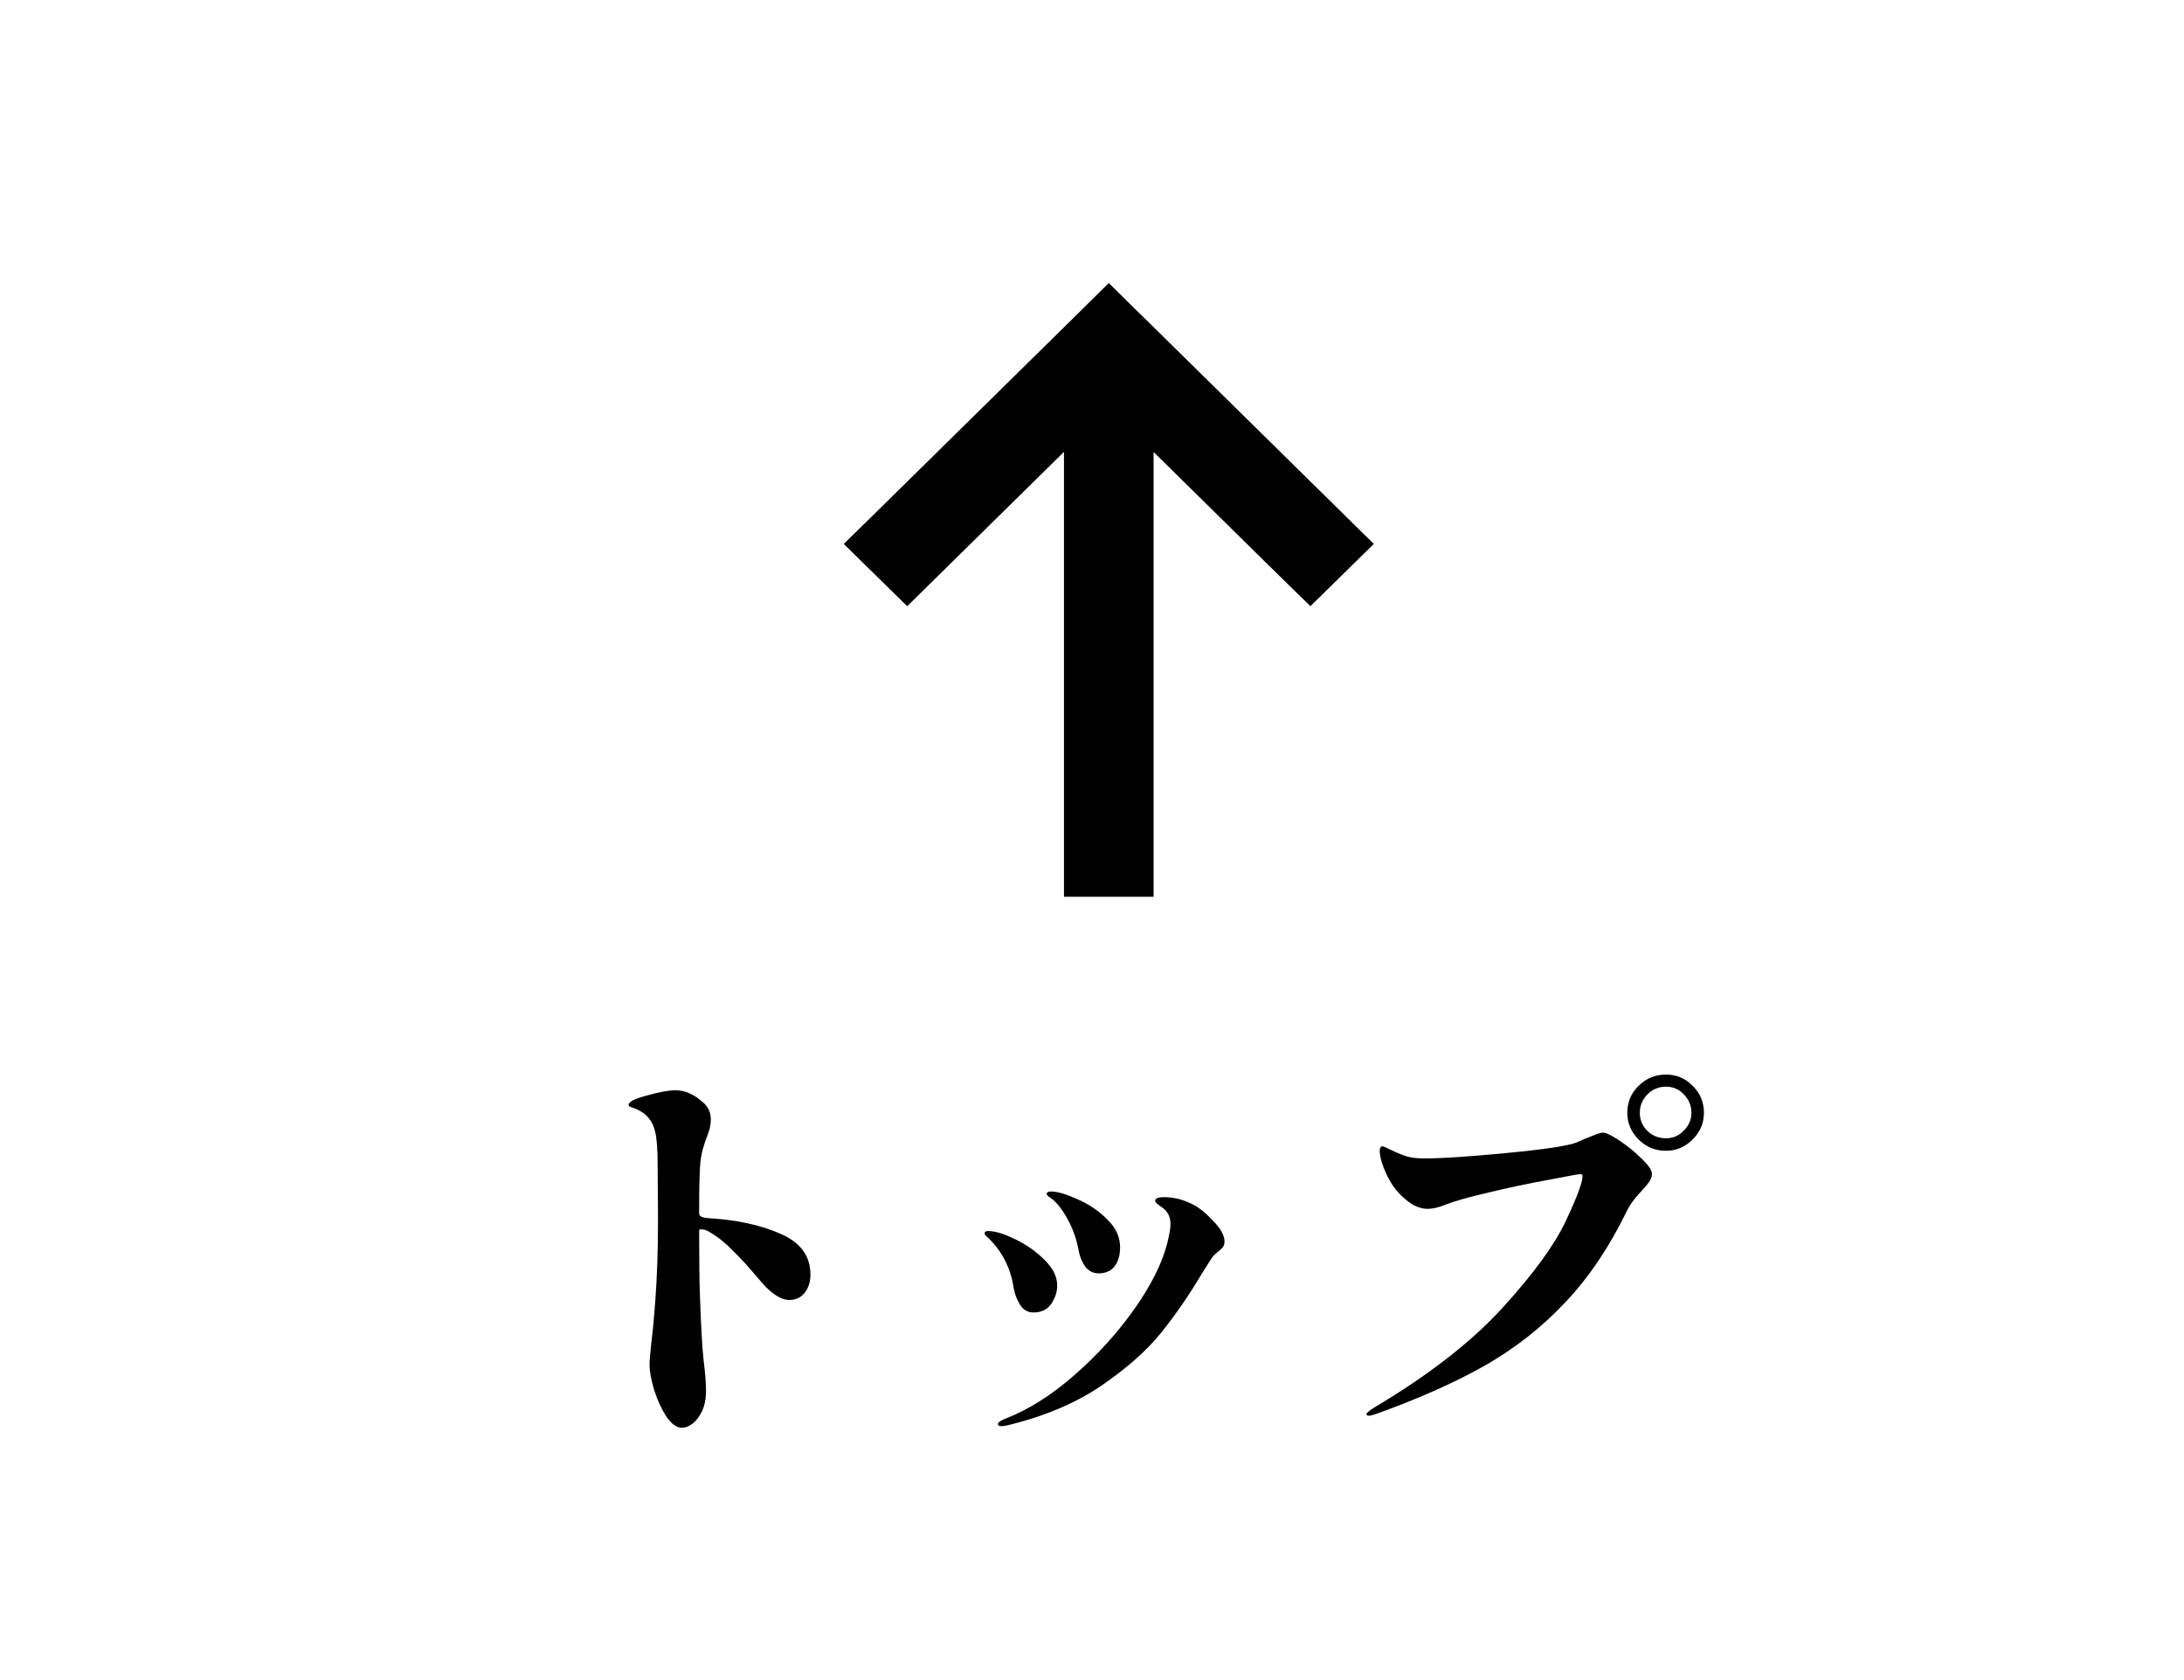 <svg width="65" height="50" viewBox="0 0 65 50" fill="none" xmlns="http://www.w3.org/2000/svg">
<path d="M20.808 36.12C20.808 36.192 20.892 36.236 21.06 36.252C21.916 36.3 22.64 36.456 23.232 36.72C23.824 36.976 24.12 37.38 24.12 37.932C24.12 38.156 24.06 38.34 23.94 38.484C23.828 38.62 23.68 38.688 23.496 38.688C23.224 38.688 22.916 38.476 22.572 38.052C22.284 37.708 22.028 37.428 21.804 37.212C21.588 36.988 21.356 36.804 21.108 36.66C21.028 36.612 20.956 36.588 20.892 36.588C20.836 36.58 20.808 36.592 20.808 36.624C20.808 37.496 20.816 38.148 20.832 38.58C20.864 39.484 20.9 40.116 20.94 40.476C20.988 40.86 21.012 41.164 21.012 41.388C21.012 41.628 20.972 41.832 20.892 42C20.812 42.168 20.716 42.292 20.604 42.372C20.5 42.452 20.4 42.492 20.304 42.492C20.136 42.492 19.976 42.376 19.824 42.144C19.68 41.92 19.56 41.656 19.464 41.352C19.376 41.048 19.332 40.808 19.332 40.632C19.332 40.488 19.352 40.244 19.392 39.9C19.432 39.58 19.468 39.196 19.5 38.748C19.556 38.028 19.584 37.2 19.584 36.264L19.572 34.644C19.572 34.204 19.548 33.884 19.5 33.684C19.46 33.516 19.396 33.38 19.308 33.276C19.228 33.172 19.108 33.084 18.948 33.012C18.9 32.988 18.856 32.972 18.816 32.964C18.776 32.948 18.748 32.936 18.732 32.928C18.716 32.912 18.708 32.896 18.708 32.88C18.708 32.792 18.888 32.7 19.248 32.604C19.616 32.5 19.9 32.448 20.1 32.448C20.26 32.448 20.404 32.48 20.532 32.544C20.668 32.6 20.812 32.7 20.964 32.844C21.092 32.972 21.156 33.132 21.156 33.324C21.156 33.46 21.124 33.612 21.06 33.78C20.94 34.076 20.868 34.348 20.844 34.596C20.82 34.844 20.808 35.316 20.808 36.012V36.12ZM32.7 37.896C32.54 37.896 32.408 37.832 32.304 37.704C32.208 37.568 32.144 37.42 32.112 37.26C32.048 36.9 31.936 36.576 31.776 36.288C31.616 35.992 31.452 35.784 31.284 35.664C31.268 35.648 31.24 35.628 31.2 35.604C31.168 35.572 31.152 35.548 31.152 35.532C31.152 35.484 31.196 35.46 31.284 35.46C31.468 35.46 31.728 35.536 32.064 35.688C32.4 35.832 32.696 36.032 32.952 36.288C33.208 36.536 33.336 36.812 33.336 37.116C33.336 37.356 33.28 37.548 33.168 37.692C33.056 37.828 32.9 37.896 32.7 37.896ZM29.808 42.444C29.736 42.444 29.7 42.424 29.7 42.384C29.7 42.336 29.768 42.284 29.904 42.228C30.592 41.964 31.28 41.532 31.968 40.932C32.656 40.332 33.252 39.676 33.756 38.964C34.26 38.252 34.588 37.596 34.74 36.996C34.804 36.74 34.836 36.552 34.836 36.432C34.836 36.248 34.776 36.1 34.656 35.988C34.608 35.948 34.548 35.904 34.476 35.856C34.412 35.808 34.38 35.768 34.38 35.736C34.38 35.664 34.468 35.628 34.644 35.628C34.764 35.628 34.88 35.64 34.992 35.664C35.104 35.68 35.248 35.728 35.424 35.808C35.632 35.896 35.852 36.064 36.084 36.312C36.324 36.552 36.444 36.764 36.444 36.948C36.444 37.012 36.428 37.068 36.396 37.116C36.364 37.156 36.316 37.2 36.252 37.248C36.236 37.264 36.204 37.292 36.156 37.332C36.116 37.372 36.08 37.416 36.048 37.464L35.76 37.92C35.384 38.552 34.984 39.132 34.56 39.66C34.136 40.188 33.54 40.716 32.772 41.244C32.004 41.764 31.072 42.156 29.976 42.42C29.896 42.436 29.84 42.444 29.808 42.444ZM30.756 39.06C30.588 39.06 30.456 38.984 30.36 38.832C30.264 38.68 30.2 38.512 30.168 38.328C30.08 37.744 29.832 37.252 29.424 36.852C29.344 36.788 29.304 36.74 29.304 36.708C29.304 36.66 29.34 36.636 29.412 36.636C29.612 36.636 29.876 36.716 30.204 36.876C30.54 37.036 30.832 37.24 31.08 37.488C31.336 37.736 31.464 37.992 31.464 38.256C31.464 38.448 31.404 38.632 31.284 38.808C31.164 38.976 30.988 39.06 30.756 39.06ZM49.584 34.248C49.264 34.248 48.992 34.136 48.768 33.912C48.544 33.688 48.432 33.424 48.432 33.12C48.432 32.8 48.544 32.532 48.768 32.316C48.992 32.092 49.264 31.98 49.584 31.98C49.896 31.98 50.16 32.092 50.376 32.316C50.6 32.532 50.712 32.8 50.712 33.12C50.712 33.424 50.6 33.688 50.376 33.912C50.152 34.136 49.888 34.248 49.584 34.248ZM49.584 33.876C49.792 33.876 49.968 33.8 50.112 33.648C50.264 33.496 50.34 33.32 50.34 33.12C50.34 32.904 50.264 32.72 50.112 32.568C49.968 32.416 49.792 32.34 49.584 32.34C49.368 32.34 49.184 32.416 49.032 32.568C48.88 32.72 48.804 32.904 48.804 33.12C48.804 33.328 48.88 33.508 49.032 33.66C49.184 33.804 49.368 33.876 49.584 33.876ZM40.74 42.132C40.692 42.132 40.668 42.116 40.668 42.084C40.668 42.052 40.744 41.988 40.896 41.892C42.52 40.924 43.792 39.936 44.712 38.928C45.632 37.92 46.26 37.06 46.596 36.348C46.932 35.636 47.1 35.188 47.1 35.004C47.1 34.964 47.076 34.944 47.028 34.944C46.98 34.944 46.668 35 46.092 35.112C45.516 35.216 44.928 35.34 44.328 35.484C43.736 35.62 43.296 35.744 43.008 35.856C42.816 35.936 42.644 35.976 42.492 35.976C42.276 35.976 42.068 35.892 41.868 35.724C41.62 35.532 41.424 35.284 41.28 34.98C41.136 34.676 41.064 34.432 41.064 34.248C41.064 34.16 41.092 34.116 41.148 34.116C41.172 34.116 41.248 34.148 41.376 34.212C41.608 34.324 41.788 34.396 41.916 34.428C42.044 34.46 42.204 34.476 42.396 34.476C42.868 34.476 43.624 34.428 44.664 34.332C45.712 34.236 46.42 34.14 46.788 34.044C46.852 34.028 46.928 34 47.016 33.96C47.104 33.92 47.168 33.892 47.208 33.876C47.304 33.836 47.396 33.8 47.484 33.768C47.58 33.728 47.656 33.708 47.712 33.708C47.8 33.708 47.964 33.788 48.204 33.948C48.444 34.108 48.664 34.288 48.864 34.488C49.064 34.68 49.164 34.828 49.164 34.932C49.164 35.012 49.14 35.088 49.092 35.16C49.044 35.232 48.968 35.324 48.864 35.436C48.784 35.516 48.704 35.608 48.624 35.712C48.544 35.816 48.476 35.924 48.42 36.036C47.9 37.108 47.292 38.012 46.596 38.748C45.908 39.484 45.112 40.112 44.208 40.632C43.304 41.144 42.216 41.628 40.944 42.084C40.856 42.116 40.788 42.132 40.74 42.132Z" fill="black"/>
<path d="M33.941 9.354L33 8.423L32.058 9.354L26.058 15.261L25.112 16.188L27 18.041L27.942 17.114L31.666 13.448V25.375V26.688H34.333V25.375V13.452L38.058 17.119L39 18.041L40.887 16.188L39.946 15.261L33.946 9.354H33.941Z" fill="black"/>
</svg>
